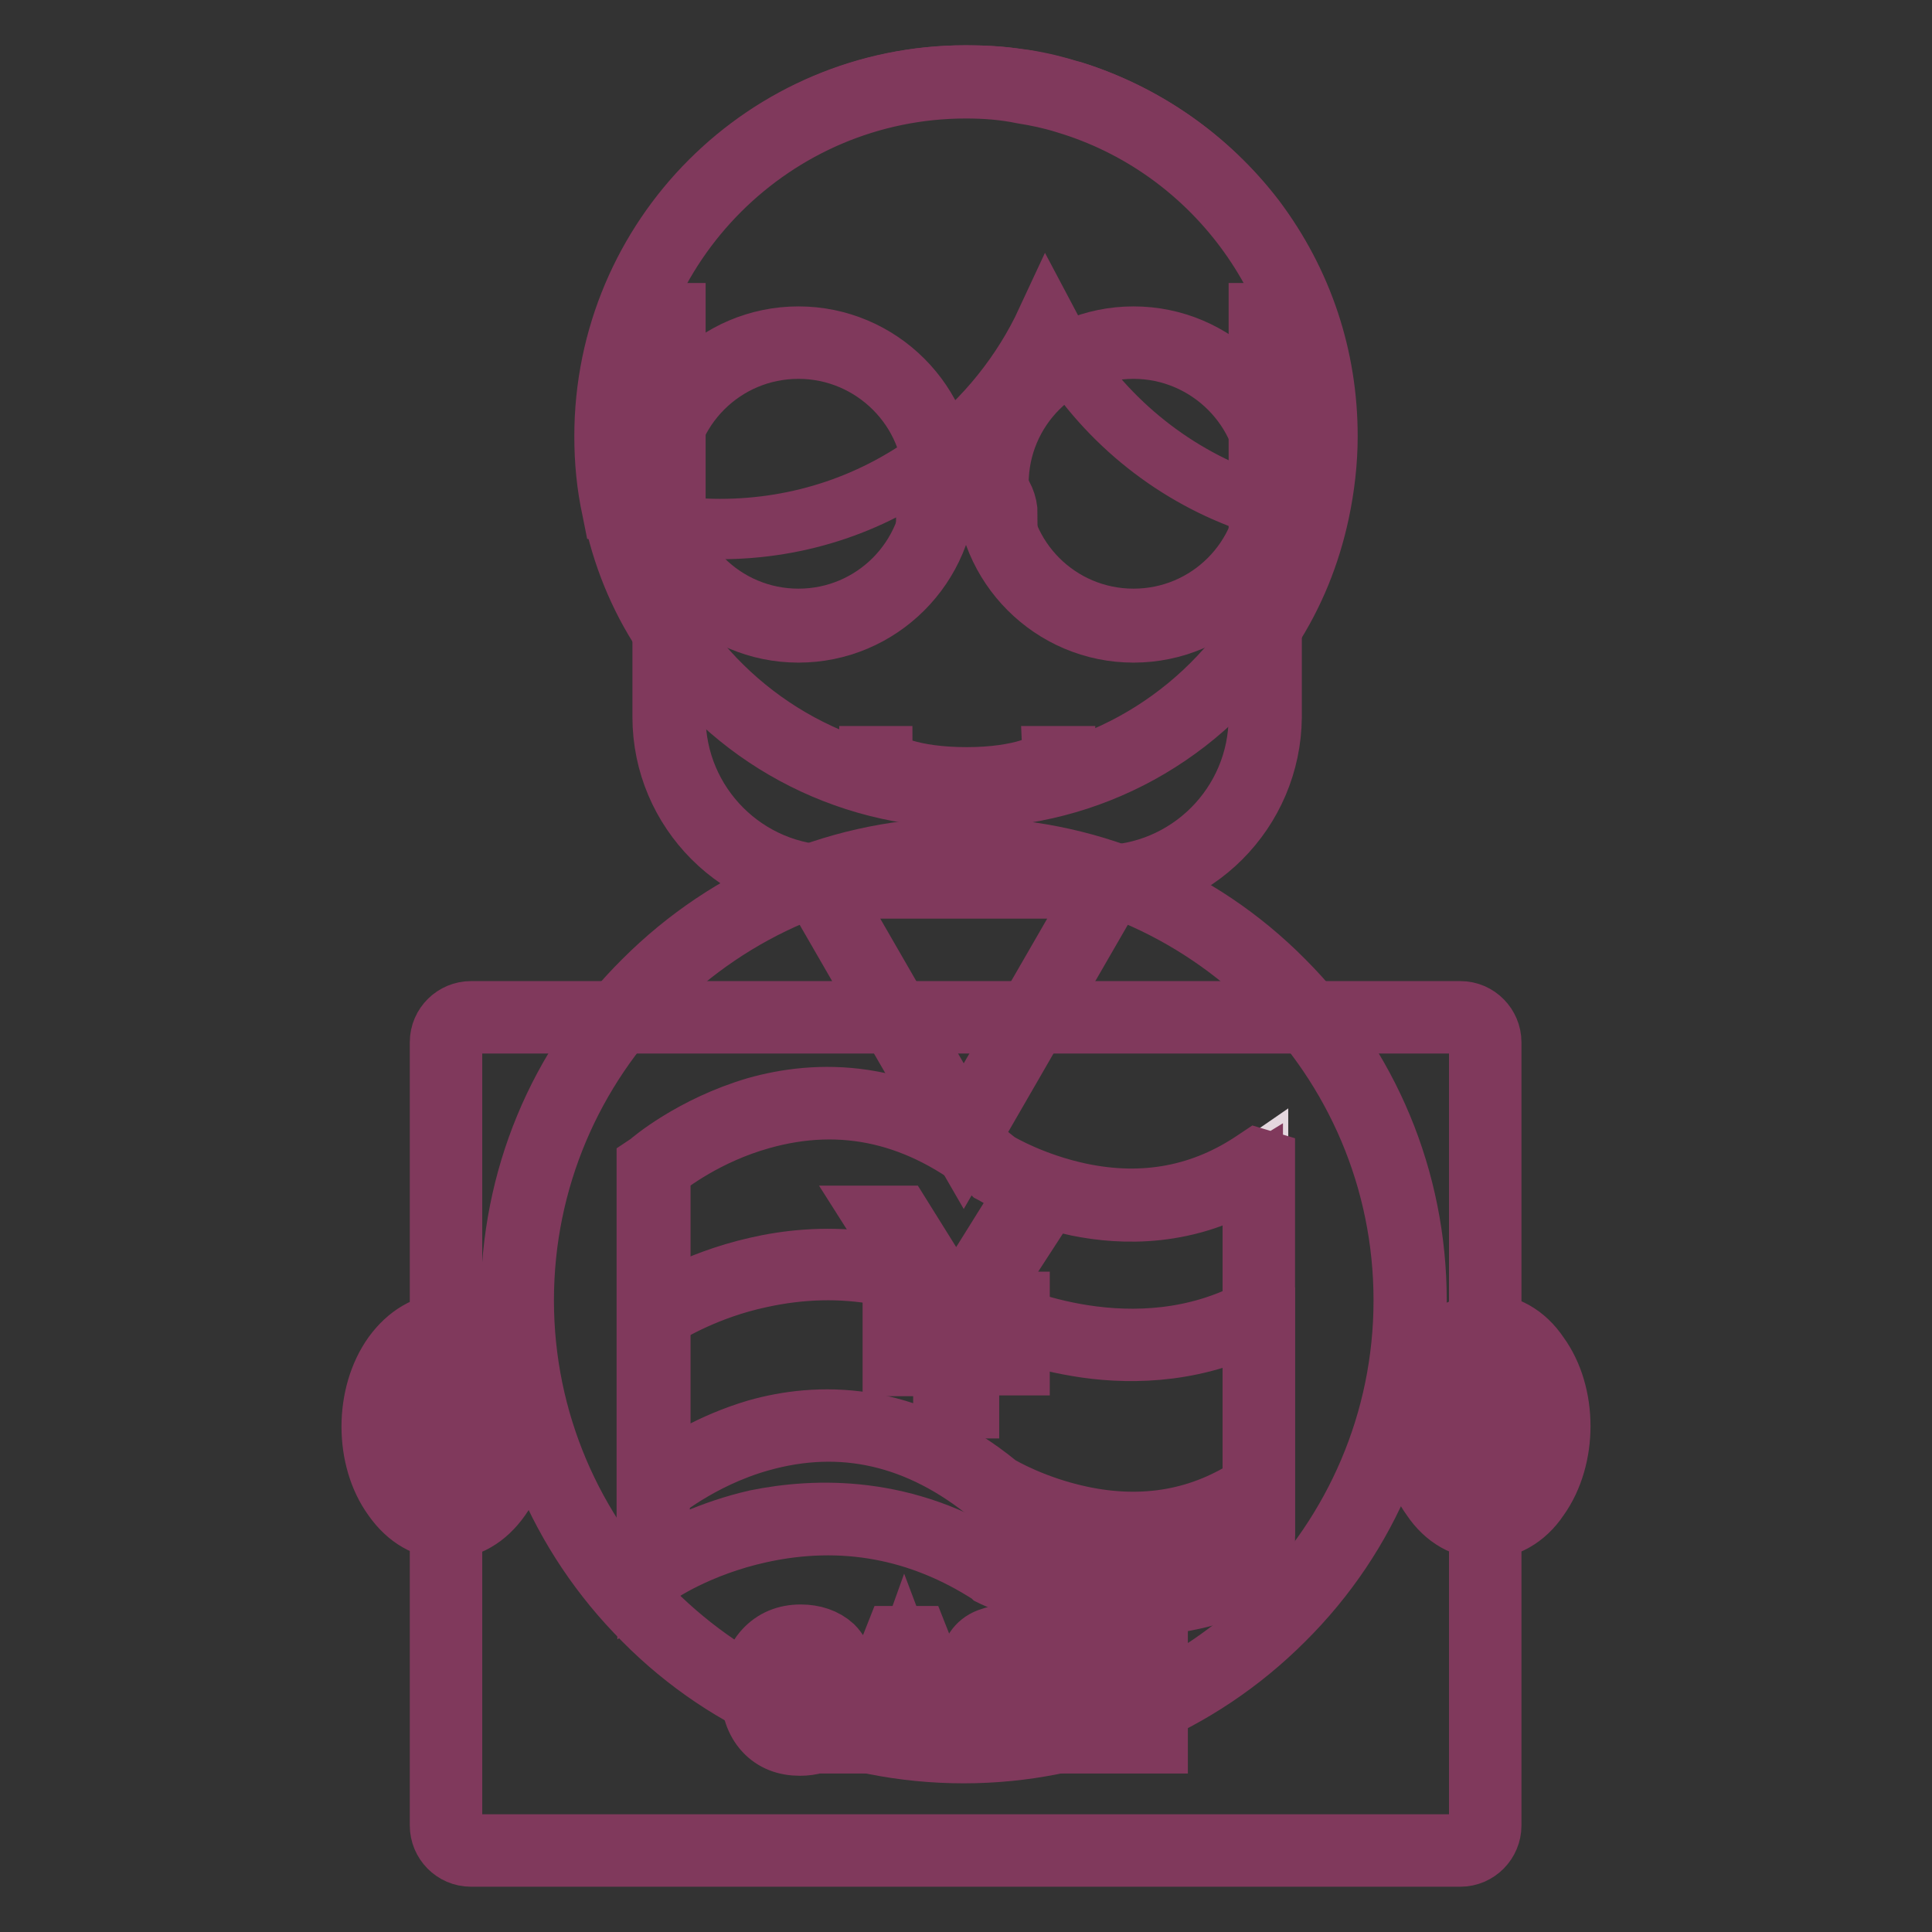 <?xml version="1.0" encoding="utf-8"?>
<!-- Svg Vector Icons : http://www.onlinewebfonts.com/icon -->
<!DOCTYPE svg PUBLIC "-//W3C//DTD SVG 1.1//EN" "http://www.w3.org/Graphics/SVG/1.1/DTD/svg11.dtd">
<svg version="1.1" xmlns="http://www.w3.org/2000/svg" xmlns:xlink="http://www.w3.org/1999/xlink" x="0px" y="0px" viewBox="0 0 256 256" enable-background="new 0 0 256 256" xml:space="preserve">
<rect x="0" y="0" width="256" height="256" fill="#333333" stroke="none"/>
<g> <path stroke-width="8" fill-opacity="0" stroke="#80395c"  d="M175,57.8c0,3.4-0.4,6.7-1.1,9.9c-1.2,5.5-3.4,10.7-6.3,15.3c-8.3,13.1-23,21.7-39.6,21.7 c-16.5,0-31-8.5-39.4-21.4c-3.1-4.8-5.4-10.3-6.6-16.1c-0.6-3.1-1-6.3-1-9.6c0-25.9,21-47,47-47c2.6,0,5.2,0.2,7.7,0.6 c2,0.3,3.9,0.8,5.7,1.3C160.9,18.6,175,36.6,175,57.8L175,57.8z"/> <path stroke-width="8" fill-opacity="0" stroke="#80395c"  d="M128,105.7c-16.2,0-31.2-8.1-40.1-21.7c-3.3-5-5.5-10.5-6.7-16.4c-0.7-3.2-1-6.5-1-9.7 C80.2,31.5,101.6,10,128,10c2.7,0,5.3,0.2,7.9,0.6c2,0.3,4,0.8,5.9,1.4c9.6,2.9,18.3,8.9,24.5,17c6.3,8.4,9.6,18.3,9.6,28.8 c0,3.4-0.4,6.8-1.1,10.1c-1.2,5.6-3.3,10.8-6.4,15.6C159.5,97.4,144.4,105.7,128,105.7L128,105.7z M128,11.7 c-25.4,0-46.2,20.7-46.2,46.2c0,3.2,0.3,6.3,1,9.4c1.2,5.6,3.4,10.9,6.5,15.8c8.6,13.2,23,21,38.7,21c15.8,0,30.4-8,38.9-21.3 c3-4.6,5.1-9.7,6.2-15.1c0.7-3.2,1-6.5,1-9.8c0-20.3-13.5-38.4-32.9-44.2c-1.9-0.6-3.8-1-5.7-1.3C133.1,11.9,130.6,11.7,128,11.7z" /> <path stroke-width="8" fill-opacity="0" stroke="#ac98a2"  d="M68.6,172.3c0,32.7,26.5,59.1,59.1,59.1c32.7,0,59.1-26.5,59.1-59.1s-26.5-59.1-59.1-59.1 C95.1,113.2,68.6,139.7,68.6,172.3z"/> <path stroke-width="8" fill-opacity="0" stroke="#80395c"  d="M127.7,232.3c-16,0-31.1-6.2-42.4-17.6c-11.3-11.3-17.6-26.4-17.6-42.4c0-16,6.2-31.1,17.6-42.4 c11.3-11.3,26.4-17.6,42.4-17.6c16,0,31.1,6.2,42.4,17.6c11.3,11.3,17.6,26.4,17.6,42.4c0,16-6.2,31.1-17.6,42.4 C158.8,226,143.7,232.3,127.7,232.3L127.7,232.3z M127.7,114c-32.2,0-58.3,26.2-58.3,58.3c0,32.1,26.2,58.3,58.3,58.3 c32.1,0,58.3-26.2,58.3-58.3C186,140.2,159.9,114,127.7,114z"/> <path stroke-width="8" fill-opacity="0" stroke="#ffffff"  d="M127.7,150.6l-19.5-33.7h38.9L127.7,150.6z"/> <path stroke-width="8" fill-opacity="0" stroke="#80395c"  d="M127.7,152.2L106.8,116h41.8L127.7,152.2z M109.7,117.7l18,31.2l18-31.2H109.7z"/> <path stroke-width="8" fill-opacity="0" stroke="#e4d7de"  d="M88.6,41.5V95c0,12,9.8,21.9,21.9,21.9h35.3c12,0,21.9-9.8,21.9-21.9V41.5"/> <path stroke-width="8" fill-opacity="0" stroke="#80395c"  d="M145.8,117.7h-35.3c-12.5,0-22.7-10.2-22.7-22.7V41.5h1.7V95c0,11.6,9.4,21,21,21h35.3c11.6,0,21-9.4,21-21 V41.5h1.7V95C168.4,107.5,158.3,117.7,145.8,117.7z"/> <path stroke-width="8" fill-opacity="0" stroke="#ffffff"  d="M87.1,64.2c0,10.4,8.4,18.8,18.8,18.8c10.4,0,18.8-8.4,18.8-18.8c0,0,0,0,0,0c0-10.4-8.4-18.8-18.8-18.8 C95.5,45.4,87.1,53.8,87.1,64.2C87.1,64.2,87.1,64.2,87.1,64.2z"/> <path stroke-width="8" fill-opacity="0" stroke="#80395c"  d="M105.8,83.8C95,83.8,86.2,75,86.2,64.2s8.8-19.6,19.6-19.6s19.6,8.8,19.6,19.6 C125.4,75,116.6,83.8,105.8,83.8z M105.8,46.2c-9.9,0-17.9,8-17.9,17.9c0,9.9,8,17.9,17.9,17.9c9.9,0,17.9-8,17.9-17.9 C123.8,54.3,115.7,46.2,105.8,46.2z"/> <path stroke-width="8" fill-opacity="0" stroke="#ffffff"  d="M131.5,64.2c0,10.4,8.4,18.8,18.8,18.8c10.4,0,18.8-8.4,18.8-18.8c0,0,0,0,0,0c0-10.4-8.4-18.8-18.8-18.8 C139.9,45.4,131.5,53.8,131.5,64.2C131.5,64.2,131.5,64.2,131.5,64.2z"/> <path stroke-width="8" fill-opacity="0" stroke="#80395c"  d="M150.2,83.8c-10.8,0-19.6-8.8-19.6-19.6s8.8-19.6,19.6-19.6s19.6,8.8,19.6,19.6S161,83.8,150.2,83.8z  M150.2,46.2c-9.9,0-17.9,8-17.9,17.9c0,9.9,8,17.9,17.9,17.9s17.9-8,17.9-17.9C168.2,54.3,160.1,46.2,150.2,46.2z"/> <path stroke-width="8" fill-opacity="0" stroke="#80395c"  d="M133.5,68.2h-1.7c0-2-1.7-3.7-3.7-3.7s-3.7,1.7-3.7,3.7h-1.7c0-3,2.4-5.4,5.4-5.4 C131.1,62.9,133.5,65.3,133.5,68.2z M128,104.7c-6.4,0-12.8-1.5-12.8-4.5h1.7c0,1,4,2.8,11.2,2.8s11.2-1.9,11.2-2.8h1.7 C140.9,103.2,134.4,104.7,128,104.7z"/> <path stroke-width="8" fill-opacity="0" stroke="#ffffff"  d="M193.5,245.2H62.4c-1.8,0-3.3-1.5-3.3-3.3V138.1c0-1.8,1.5-3.3,3.3-3.3h131.1c1.8,0,3.3,1.5,3.3,3.3v103.8 C196.8,243.7,195.3,245.2,193.5,245.2z"/> <path stroke-width="8" fill-opacity="0" stroke="#80395c"  d="M193.5,246H62.4c-2.3,0-4.1-1.9-4.1-4.1V138.1c0-2.3,1.9-4.1,4.1-4.1h131.1c2.3,0,4.1,1.9,4.1,4.1v103.8 C197.6,244.1,195.8,246,193.5,246z M62.4,135.6c-1.4,0-2.5,1.1-2.5,2.5v103.8c0,1.4,1.1,2.5,2.5,2.5h131.1c1.4,0,2.5-1.1,2.5-2.5 V138.1c0-1.4-1.1-2.5-2.5-2.5H62.4z"/> <path stroke-width="8" fill-opacity="0" stroke="#80395c"  d="M166.2,29c-6-8-14.5-13.9-24-16.9l-0.5-0.1c-1.9-0.6-3.9-1-5.9-1.4h0l-0.8-0.1c-2.3-0.4-4.7-0.5-7.1-0.5 c-26.4,0-47.8,21.4-47.8,47.8c0,3.3,0.3,6.5,1,9.7l0.1,0.5l0.5,0.1c1.9,0.6,3.8,1,5.7,1.3l1,0.2c2.3,0.3,4.6,0.5,7,0.5 c10.6,0,20.7-3.4,29.1-9.9c6.1-4.7,11-10.8,14.2-17.7c0.9,1.7,1.8,3.4,2.8,5c6.1,9.3,15.2,16.2,25.7,19.5c0.4,0.1,0.8,0.2,1.2,0.4 c1.7,0.5,3.5,0.9,5.2,1.2l0.8,0.1l0.2-0.8c0.7-3.3,1.1-6.7,1.1-10.1C175.8,47.3,172.5,37.4,166.2,29z"/> <path stroke-width="8" fill-opacity="0" stroke="#e4d7de"  d="M203.3,198.1c-3.6,5-9.4,5-12.9,0s-3.6-13,0-18c3.6-5,9.4-5,12.9,0C206.8,185,206.8,193.1,203.3,198.1z"/> <path stroke-width="8" fill-opacity="0" stroke="#80395c"  d="M196.8,202.6c-2.7,0-5.3-1.4-7.1-4.1c-3.8-5.2-3.8-13.7,0-19c1.9-2.6,4.4-4.1,7.1-4.1 c2.7,0,5.3,1.4,7.1,4.1c3.8,5.2,3.8,13.7,0,19C202.1,201.2,199.5,202.6,196.8,202.6z M196.8,177.2c-2.2,0-4.2,1.2-5.8,3.4 c-3.4,4.7-3.4,12.3,0,17c1.6,2.2,3.6,3.4,5.8,3.4c2.2,0,4.2-1.2,5.8-3.4c3.4-4.7,3.4-12.3,0-17C201,178.4,199,177.2,196.8,177.2z" /> <path stroke-width="8" fill-opacity="0" stroke="#e4d7de"  d="M65.6,198.1c-3.6,5-9.4,5-12.9,0c-3.6-5-3.6-13,0-18c3.6-5,9.4-5,12.9,0C69.2,185,69.2,193.1,65.6,198.1z" /> <path stroke-width="8" fill-opacity="0" stroke="#80395c"  d="M59.2,202.6c-2.7,0-5.2-1.4-7.1-4.1c-3.8-5.2-3.8-13.7,0-19c1.9-2.6,4.4-4.1,7.1-4.1s5.3,1.4,7.1,4.1 c3.8,5.2,3.8,13.7,0,19C64.4,201.2,61.9,202.6,59.2,202.6z M59.2,177.2c-2.2,0-4.2,1.2-5.8,3.4c-3.4,4.7-3.4,12.3,0,17 c1.6,2.2,3.6,3.4,5.8,3.4c2.2,0,4.2-1.2,5.8-3.4c3.4-4.7,3.4-12.3,0-17C63.4,178.4,61.3,177.2,59.2,177.2z"/> <path stroke-width="8" fill-opacity="0" stroke="#ac98a2"  d="M86.6,208c0,0,21.9-15.1,45.1,0c0,0,18,9,35-0.2v-33.7c-16.9,9.2-35,0.2-35,0.2c-23.2-15.1-45.1,0-45.1,0 V208z"/> <path stroke-width="8" fill-opacity="0" stroke="#80395c"  d="M149.9,212.8c-2.6,0-5.1-0.2-7.1-0.6c-6.7-1.1-11.2-3.3-11.4-3.4l-0.1-0.1c-9.4-6.1-19.7-8-30.6-5.6 c-8.2,1.8-13.6,5.5-13.6,5.6l-1.3,0.9v-35.7l0.4-0.2c0.2-0.2,5.7-3.9,14.1-5.8c7.8-1.8,19.6-2.2,31.9,5.7 c0.9,0.4,18.2,8.5,34.2-0.2l0.3-0.2l0.9,0.3v35.4l-0.7-0.2C161,211.8,155,212.8,149.9,212.8z M132.2,207.3c0.9,0.4,17.9,8.3,33.8,0 v-31.9c-8.6,4.2-17.3,4-23.2,3c-6.7-1.1-11.2-3.3-11.4-3.4l-0.1-0.1c-9.4-6.1-19.7-8-30.6-5.6c-7,1.5-11.9,4.5-13.3,5.3v31.8 c2.1-1.2,6.7-3.6,12.8-5C108.1,199.8,120,199.4,132.2,207.3z"/> <path stroke-width="8" fill-opacity="0" stroke="#e4d7de"  d="M86.6,197.5c0,0,21.9-19.1,45.1,0c0,0,18,11.4,35-0.2v-42.8c-16.9,11.7-35,0.2-35,0.2 c-23.2-19.2-45.1,0-45.1,0V197.5z"/> <path stroke-width="8" fill-opacity="0" stroke="#80395c"  d="M149.9,203.3c-2.7,0-5.1-0.3-7.2-0.8c-6.7-1.4-11.2-4.3-11.4-4.4l-0.1-0.1c-9.4-7.7-19.6-10.1-30.5-7 c-8.1,2.3-13.5,7-13.6,7l-1.4,1.2v-44.9l0.3-0.2c0.2-0.2,5.7-4.9,14.2-7.4c7.8-2.2,19.7-2.8,32,7.3c0.5,0.3,4.8,2.8,10.9,4.1 c8.5,1.8,16.3,0.3,23.2-4.4l0.3-0.2l1,0.3v44.5l-0.7-0.2C161.1,202.1,155.1,203.3,149.9,203.3z M132.3,196.8 c0.5,0.3,4.8,2.8,10.9,4.1c8.4,1.8,16.1,0.4,22.8-4.1V156c-8.6,5.3-17.3,5-23.2,3.8c-6.7-1.4-11.2-4.3-11.4-4.4l-0.1-0.1 c-9.4-7.7-19.6-10.1-30.5-7c-7.1,2-12.1,5.8-13.3,6.8v40.6c2.2-1.6,6.7-4.5,12.8-6.3C108.1,187.2,120,186.7,132.3,196.8 L132.3,196.8z"/> <path stroke-width="8" fill-opacity="0" stroke="#80395c"  d="M115.8,161.1h3.6l7.3,11.7l7.3-11.7h3.6l-7.4,11.4h4.9v2.8h-6.7v2.8h6.7v2.8h-6.7v5.7h-3.4V181h-6.7v-2.8 h6.7v-2.8h-6.7v-2.8h4.8L115.8,161.1z"/> <path stroke-width="8" fill-opacity="0" stroke="#80395c"  d="M109.1,225.8l2.8,0.9c-0.4,1.5-1.1,2.7-2.1,3.5c-1,0.7-2.3,1.1-3.8,1.1c-1.9,0-3.5-0.6-4.7-1.9 c-1.2-1.3-1.8-3.1-1.8-5.3c0-2.4,0.6-4.2,1.8-5.5c1.2-1.3,2.8-2,4.8-2c1.7,0,3.2,0.5,4.3,1.5c0.6,0.6,1.1,1.5,1.5,2.6l-2.8,0.7 c-0.2-0.7-0.5-1.3-1-1.7c-0.5-0.4-1.2-0.6-1.9-0.6c-1.1,0-1.9,0.4-2.6,1.1c-0.7,0.7-1,2-1,3.7c0,1.8,0.3,3.1,1,3.8 c0.6,0.7,1.5,1.1,2.5,1.1c0.8,0,1.4-0.2,2-0.7C108.5,227.6,108.9,226.8,109.1,225.8z M127.2,231h-3.1l-1.2-3.2h-5.7l-1.2,3.2h-3 l5.6-14.2h3L127.2,231z M121.9,225.4l-2-5.3l-1.9,5.3H121.9z M128,226.4l2.8-0.3c0.2,0.9,0.5,1.6,1,2.1c0.5,0.4,1.2,0.7,2.1,0.7 c0.9,0,1.6-0.2,2.1-0.6c0.5-0.4,0.7-0.9,0.7-1.4c0-0.3-0.1-0.6-0.3-0.9c-0.2-0.2-0.6-0.4-1-0.6c-0.3-0.1-1.1-0.3-2.3-0.6 c-1.5-0.4-2.6-0.9-3.2-1.4c-0.9-0.8-1.3-1.7-1.3-2.9c0-0.7,0.2-1.4,0.6-2c0.4-0.6,1-1.1,1.8-1.4c0.8-0.3,1.7-0.5,2.8-0.5 c1.8,0,3.1,0.4,4,1.2c0.9,0.8,1.4,1.8,1.4,3.2l-2.9,0.1c-0.1-0.7-0.4-1.3-0.8-1.6c-0.4-0.3-1-0.5-1.8-0.5c-0.8,0-1.5,0.2-2,0.5 c-0.3,0.2-0.5,0.5-0.5,0.9c0,0.3,0.1,0.6,0.4,0.9c0.4,0.3,1.2,0.6,2.7,0.9c1.4,0.3,2.4,0.7,3.1,1c0.7,0.4,1.2,0.8,1.6,1.4 c0.4,0.6,0.6,1.4,0.6,2.3c0,0.8-0.2,1.6-0.7,2.3c-0.5,0.7-1.1,1.2-1.9,1.6c-0.8,0.3-1.9,0.5-3.1,0.5c-1.8,0-3.2-0.4-4.1-1.2 C128.7,229.2,128.2,228,128,226.4L128,226.4z M142,231v-14.2h2.9v5.6h5.6v-5.6h2.9V231h-2.9v-6.2h-5.6v6.2H142z"/></g>
</svg>